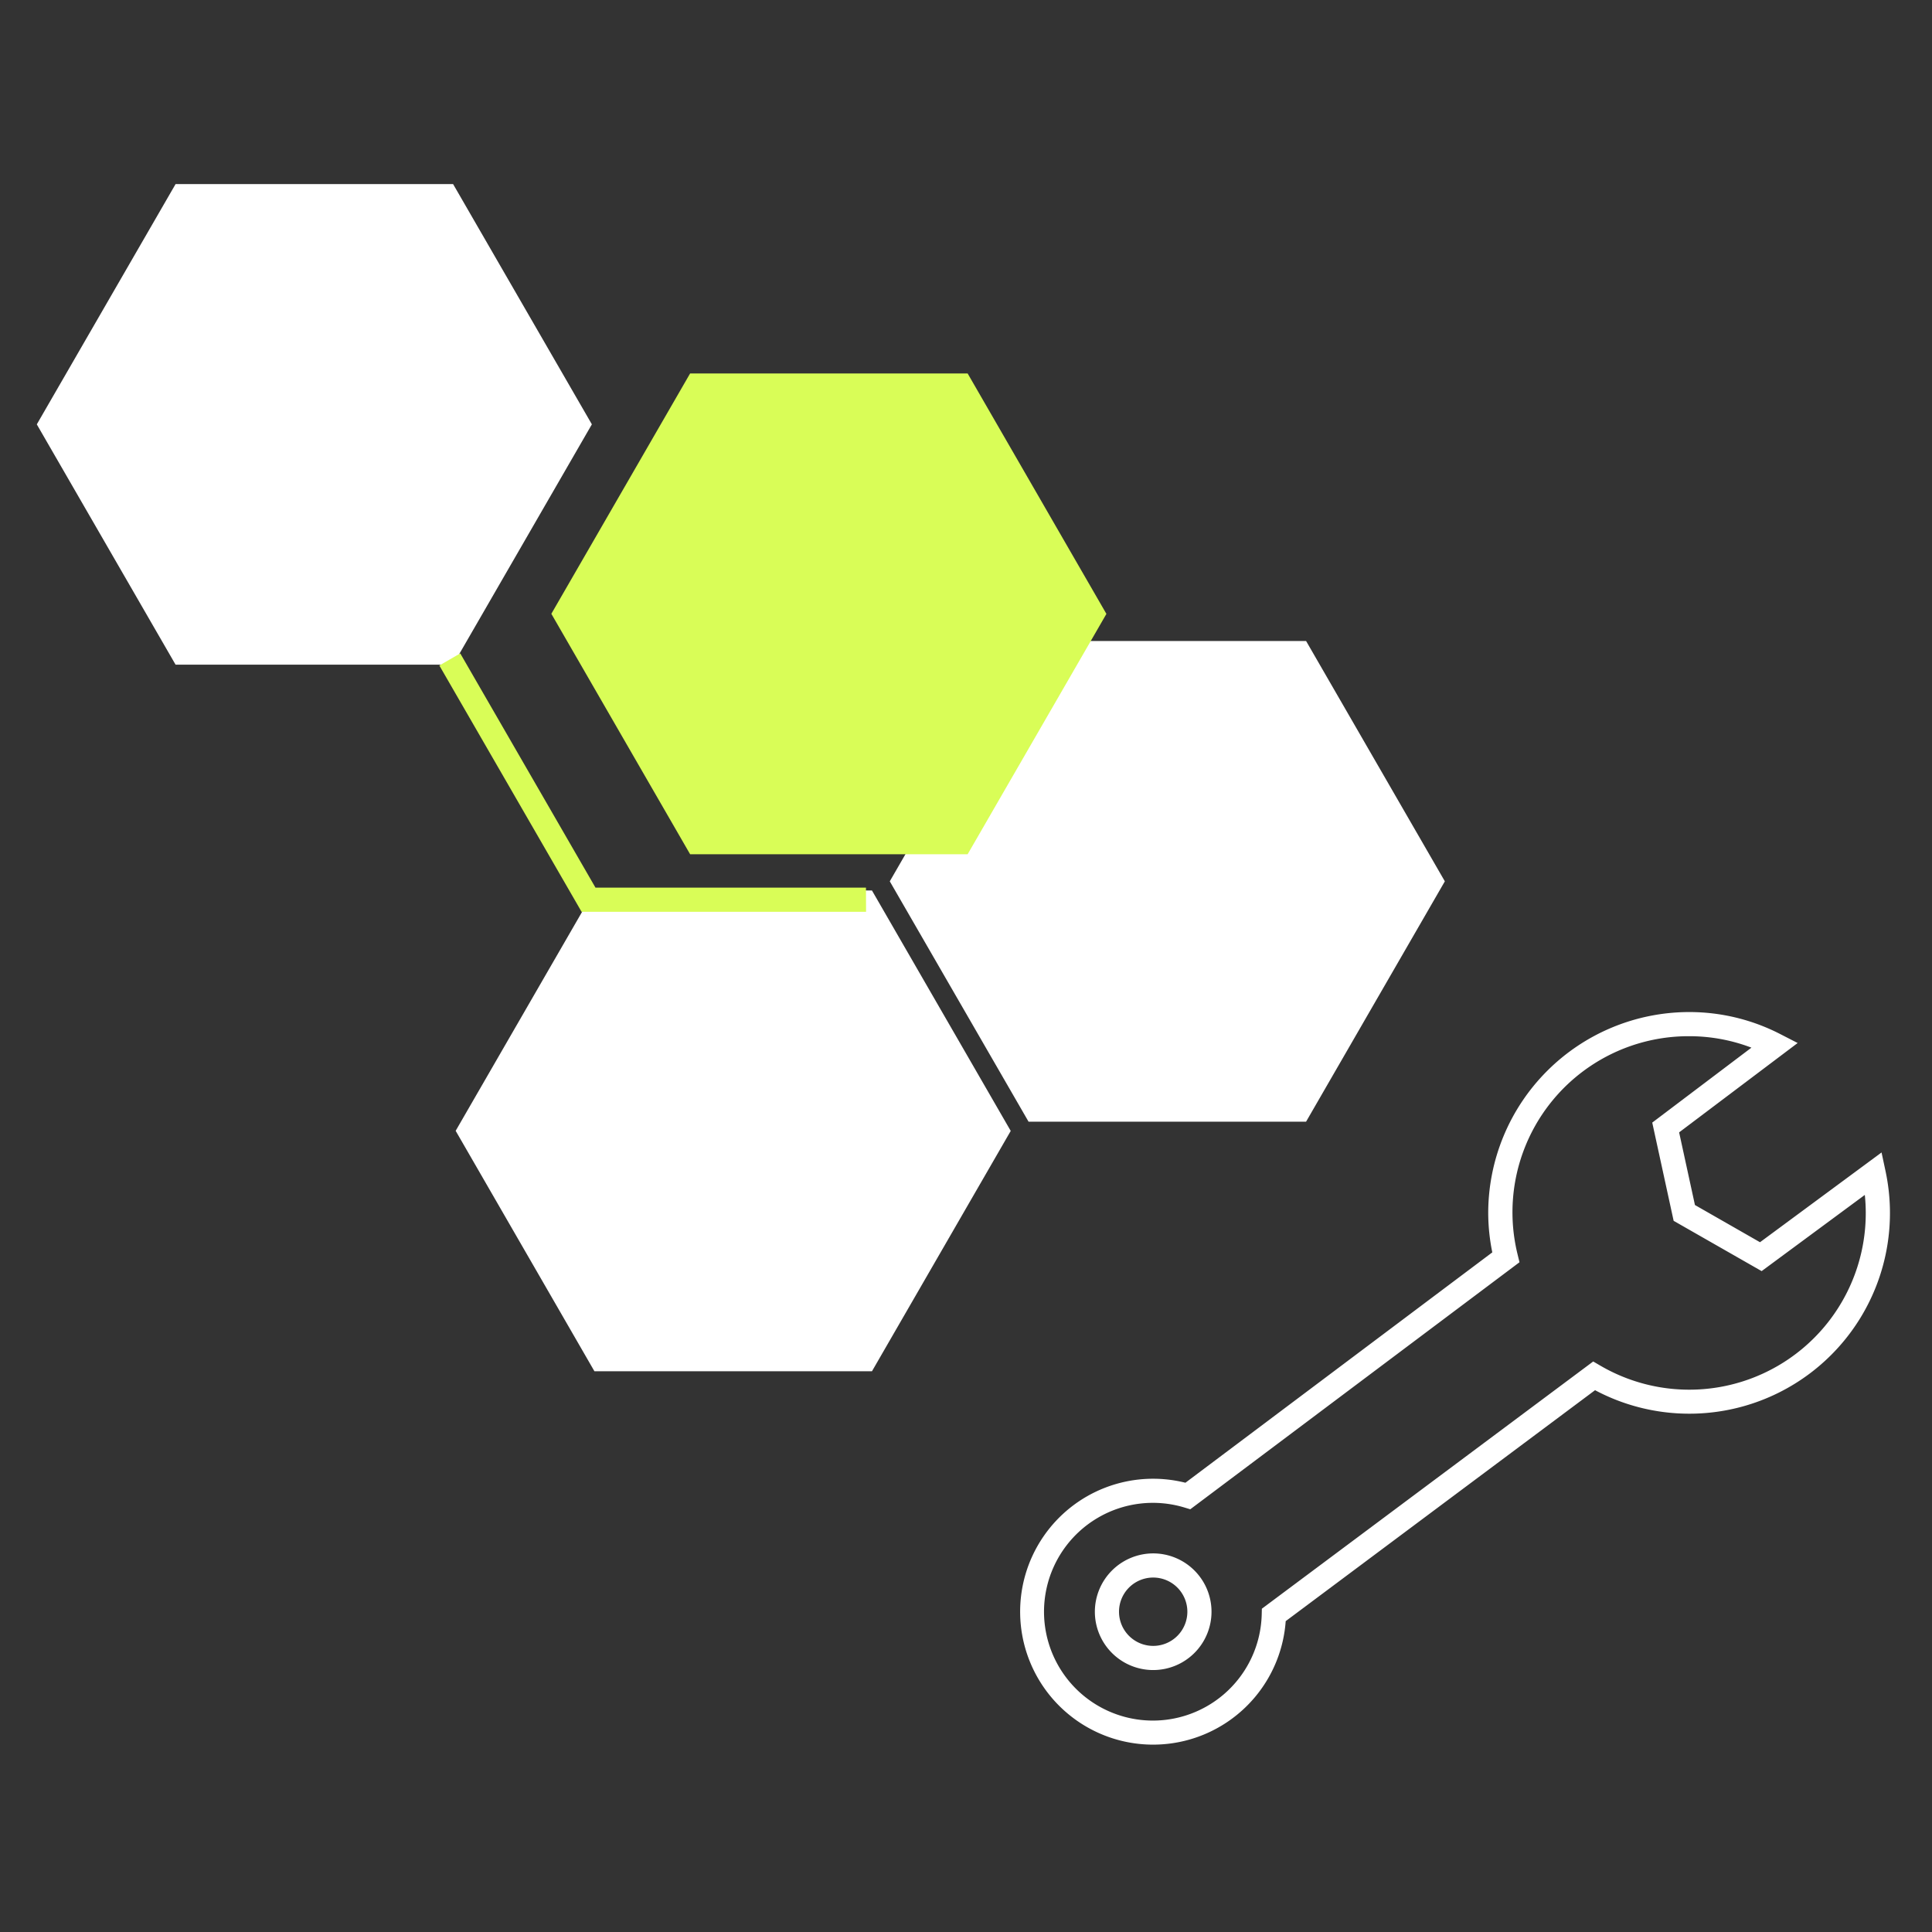 <svg xmlns="http://www.w3.org/2000/svg" width="80" height="80" viewBox="0 0 80 80">
  <rect x="0" y="0" width="80" height="80" fill="#333333" stroke="none"/>
  <g id="グループ_88" data-name="グループ 88" transform="translate(-785 -1261)">
    <path id="パス_61" data-name="パス 61" d="M19.309,12.4H7.817L2.071,22.349,7.817,32.3H19.309l5.746-9.952Z" transform="translate(784.453 1256.223)" fill="#fff"/>
    <path id="パス_62" data-name="パス 62" d="M42.072,50.792H30.58l-5.746,9.952L30.58,70.7H42.072l5.746-9.952Z" transform="translate(779.034 1247.081)" fill="#fff"/>
    <path id="パス_63" data-name="パス 63" d="M65.666,37.232H54.174l-5.746,9.952,5.746,9.952H65.666l5.746-9.952Z" transform="translate(773.416 1250.31)" fill="#fff"/>
    <path id="パス_64" data-name="パス 64" d="M41.753,48.684H29.973l-5.89-10.2.866-.5,5.6,9.7h11.2Z" transform="translate(779.109 1250.072)" fill="#d9fd57"/>
    <path id="パス_65" data-name="パス 65" d="M47.273,22.692H35.781l-5.746,9.952L35.781,42.6H47.273l5.746-9.952Z" transform="translate(777.795 1253.772)" fill="#d9fd57"/>
    <path id="楕円形_23" data-name="楕円形 23" d="M1.915-.5A2.415,2.415,0,1,1-.5,1.915,2.418,2.418,0,0,1,1.915-.5Zm0,3.83A1.415,1.415,0,1,0,.5,1.915,1.416,1.416,0,0,0,1.915,3.33Z" transform="translate(830.836 1325.823)" fill="#fff"/>
    <path id="パス_66" data-name="パス 66" d="M83.37,57.555a8.224,8.224,0,0,1,3.787.918l.709.364-4.908,3.7.655,3.008,2.694,1.541,5.033-3.717.162.759a8.309,8.309,0,0,1-12.025,9.085L66.667,82.776a5.505,5.505,0,1,1-4.152-5.731l12.707-9.539a8.21,8.21,0,0,1-.169-1.634A8.327,8.327,0,0,1,83.37,57.555Zm2.582,1.474a7.2,7.2,0,0,0-2.582-.474,7.291,7.291,0,0,0-7.1,9.04l.078.32L62.716,78.144l-.242-.073a4.508,4.508,0,1,0,3.2,4.433l.006-.243L79.4,72.024l.286.167a7.308,7.308,0,0,0,11-6.318,7.228,7.228,0,0,0-.039-.746l-4.272,3.155L82.731,66.2l-.886-4.068Z" transform="translate(771.571 1245.352)" fill="#fff"/>
    <path id="パス_67" data-name="パス 67" d="M1,1V79H79V1H1M0,0H80V80H0Z" transform="translate(785 1261)" fill="#707070" opacity="0"/>
  </g>
</svg>
